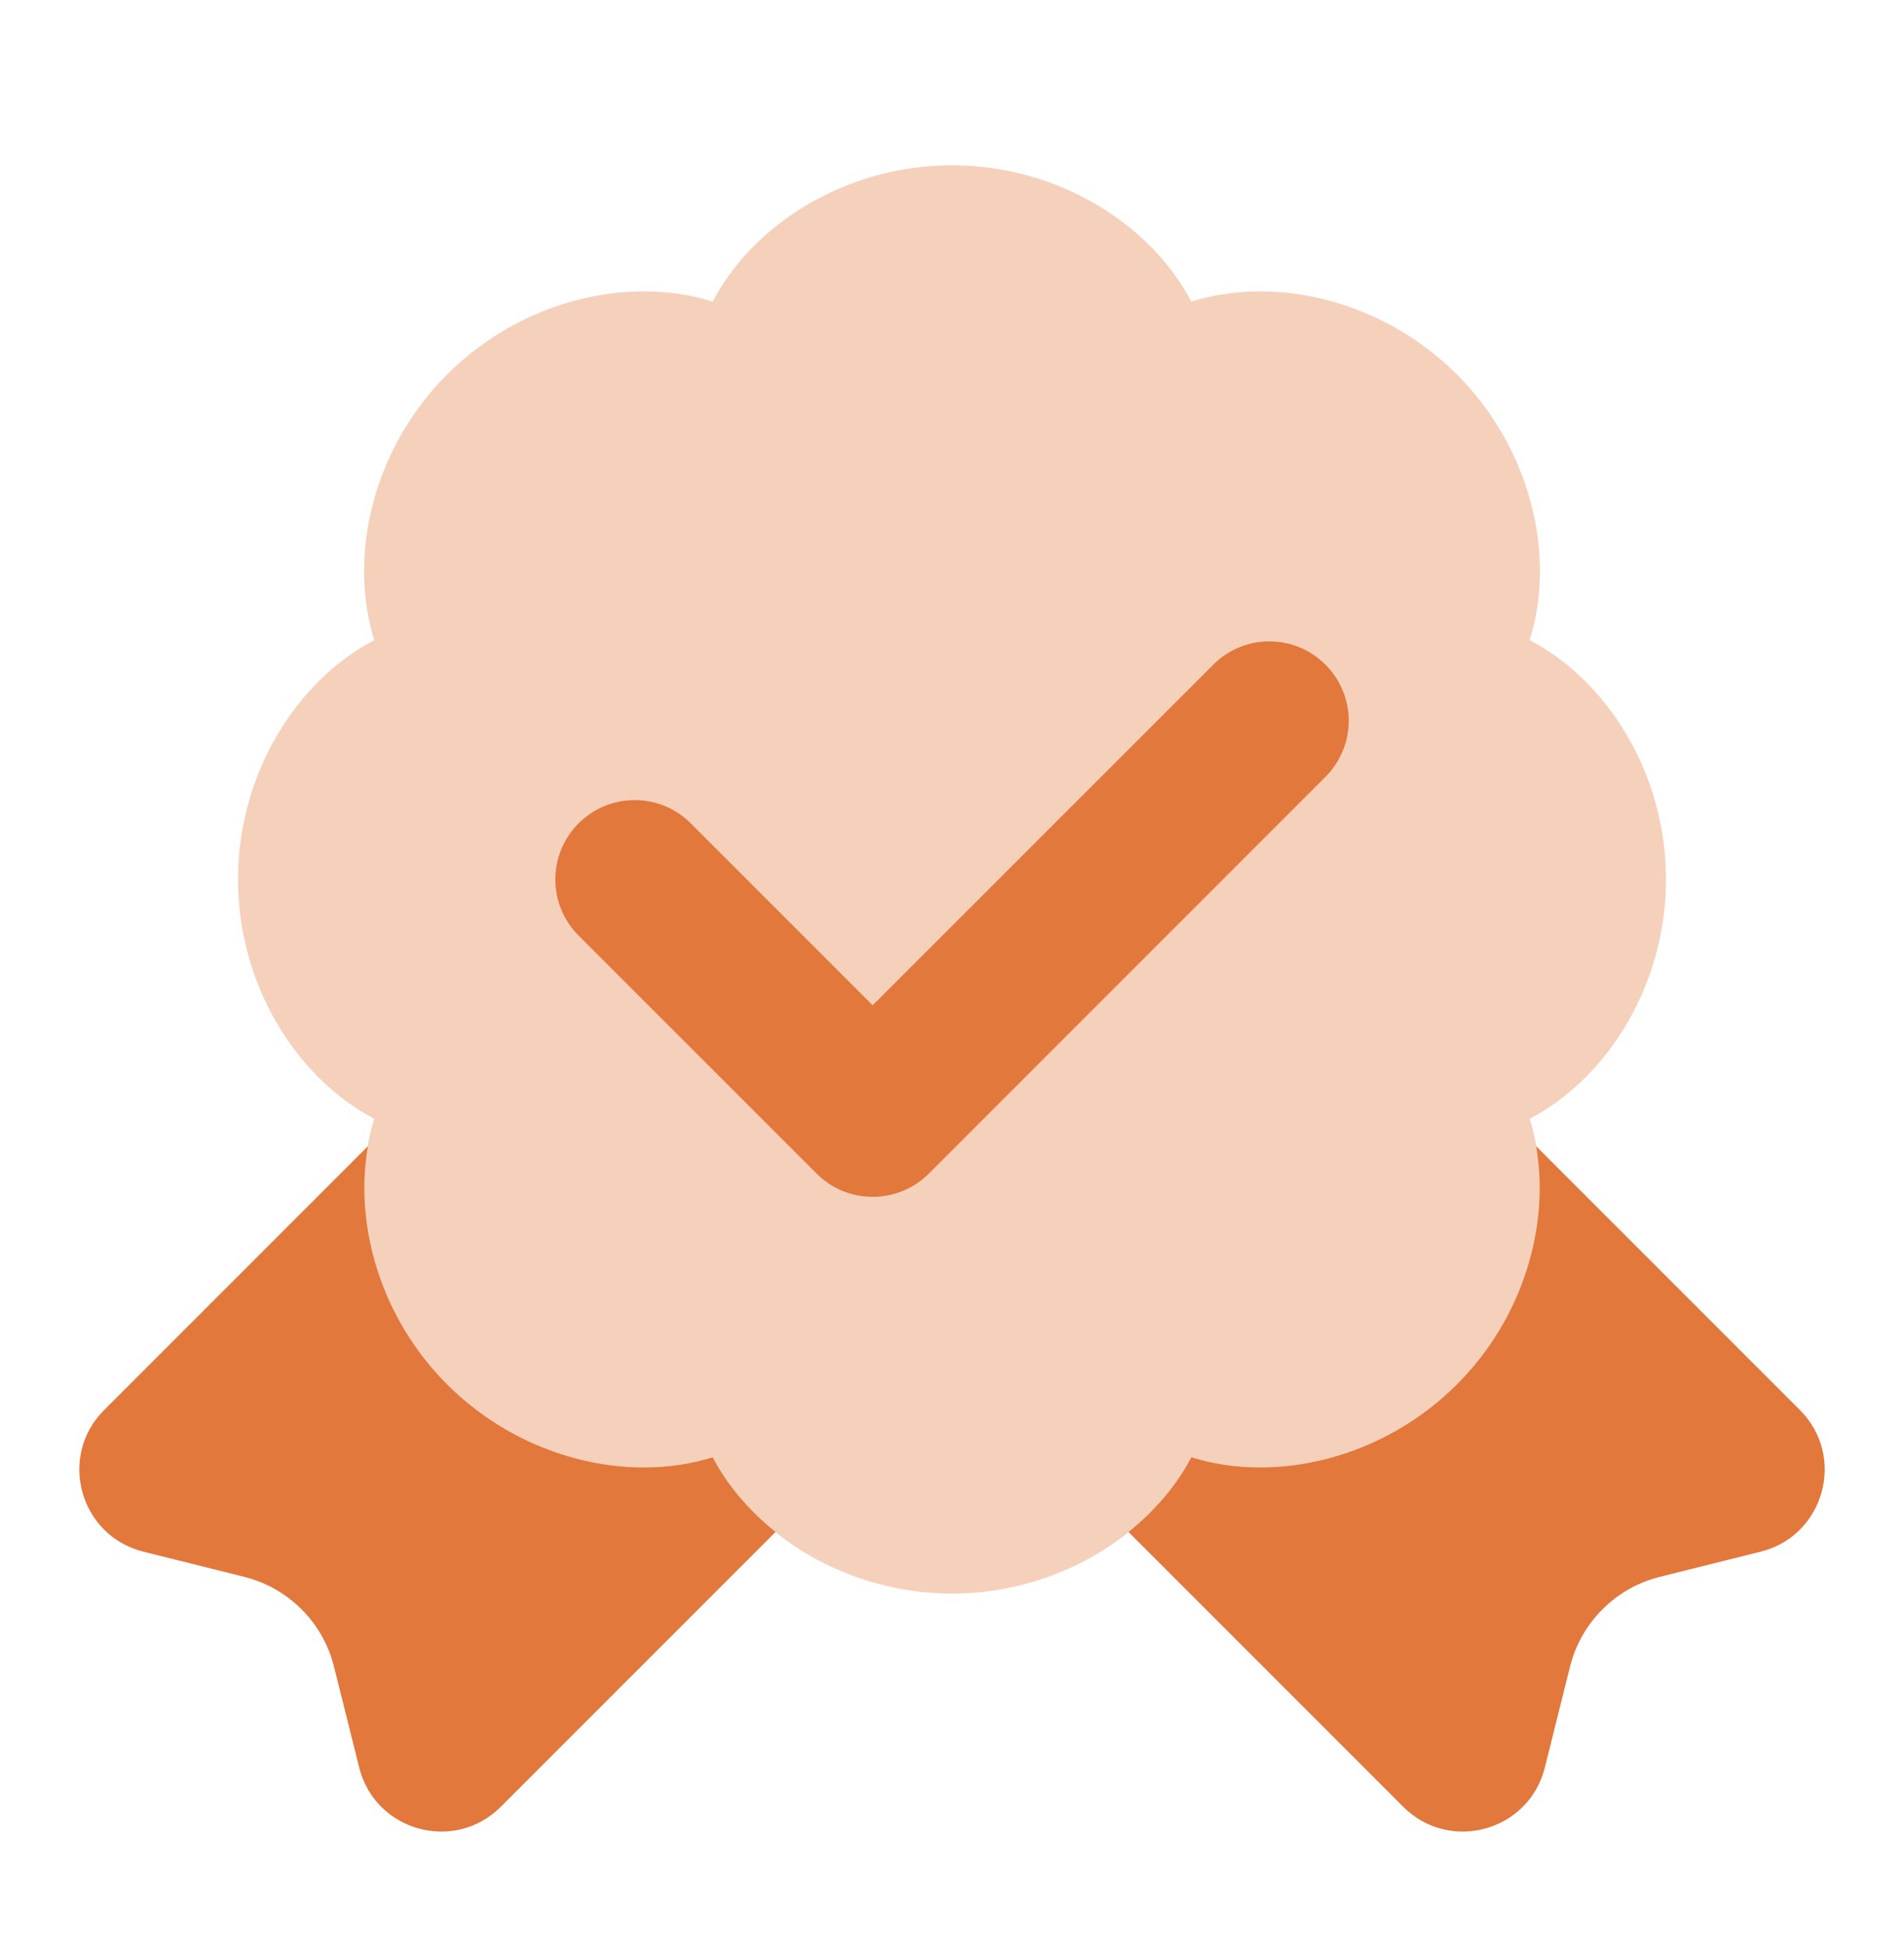 <?xml version="1.0" encoding="UTF-8"?> <svg xmlns="http://www.w3.org/2000/svg" width="48" height="49" viewBox="0 0 48 49" fill="none"><path fill-rule="evenodd" clip-rule="evenodd" d="M45.377 35.541L38.725 28.889C39.075 30.879 38.407 33.215 36.729 34.893C34.853 36.769 32.151 37.393 30.033 36.729C29.663 37.437 29.115 38.079 28.449 38.613L35.377 45.541C36.545 46.709 38.543 46.157 38.945 44.553L39.581 42.007C39.859 40.893 40.729 40.023 41.843 39.745L44.389 39.109C45.993 38.707 46.545 36.709 45.377 35.541Z" fill="#E2783C"></path><path fill-rule="evenodd" clip-rule="evenodd" d="M2.624 35.541L9.276 28.889C8.926 30.879 9.594 33.215 11.272 34.893C13.148 36.769 15.85 37.393 17.968 36.729C18.338 37.437 18.886 38.079 19.552 38.613L12.624 45.541C11.456 46.709 9.458 46.157 9.056 44.553L8.42 42.007C8.142 40.893 7.272 40.023 6.158 39.745L3.612 39.109C2.008 38.707 1.456 36.709 2.624 35.541Z" fill="#E2783C"></path><path opacity="0.35" fill-rule="evenodd" clip-rule="evenodd" d="M17.968 7.602C18.996 5.636 21.348 4.166 24 4.166C26.652 4.166 29.004 5.636 30.032 7.602C32.148 6.938 34.852 7.562 36.728 9.438C38.604 11.314 39.228 14.016 38.564 16.134C40.53 17.162 42 19.514 42 22.166C42 24.818 40.53 27.17 38.564 28.198C39.228 30.314 38.604 33.018 36.728 34.894C34.852 36.77 32.15 37.394 30.032 36.73C29.004 38.696 26.652 40.166 24 40.166C21.348 40.166 18.996 38.696 17.968 36.73C15.852 37.394 13.148 36.77 11.272 34.894C9.396 33.018 8.772 30.316 9.436 28.198C7.47 27.17 6 24.818 6 22.166C6 19.514 7.47 17.162 9.436 16.134C8.772 14.018 9.396 11.314 11.272 9.438C13.148 7.562 15.85 6.938 17.968 7.602Z" fill="#E2783C"></path><path d="M22 30.166C21.488 30.166 20.977 29.971 20.587 29.581L14.586 23.581C13.805 22.799 13.805 21.535 14.586 20.753C15.368 19.971 16.633 19.971 17.415 20.753L22 25.338L30.587 16.753C31.369 15.97 32.633 15.97 33.414 16.753C34.197 17.535 34.197 18.799 33.414 19.581L23.415 29.581C23.024 29.971 22.512 30.166 22 30.166Z" fill="#E2783C"></path></svg> 